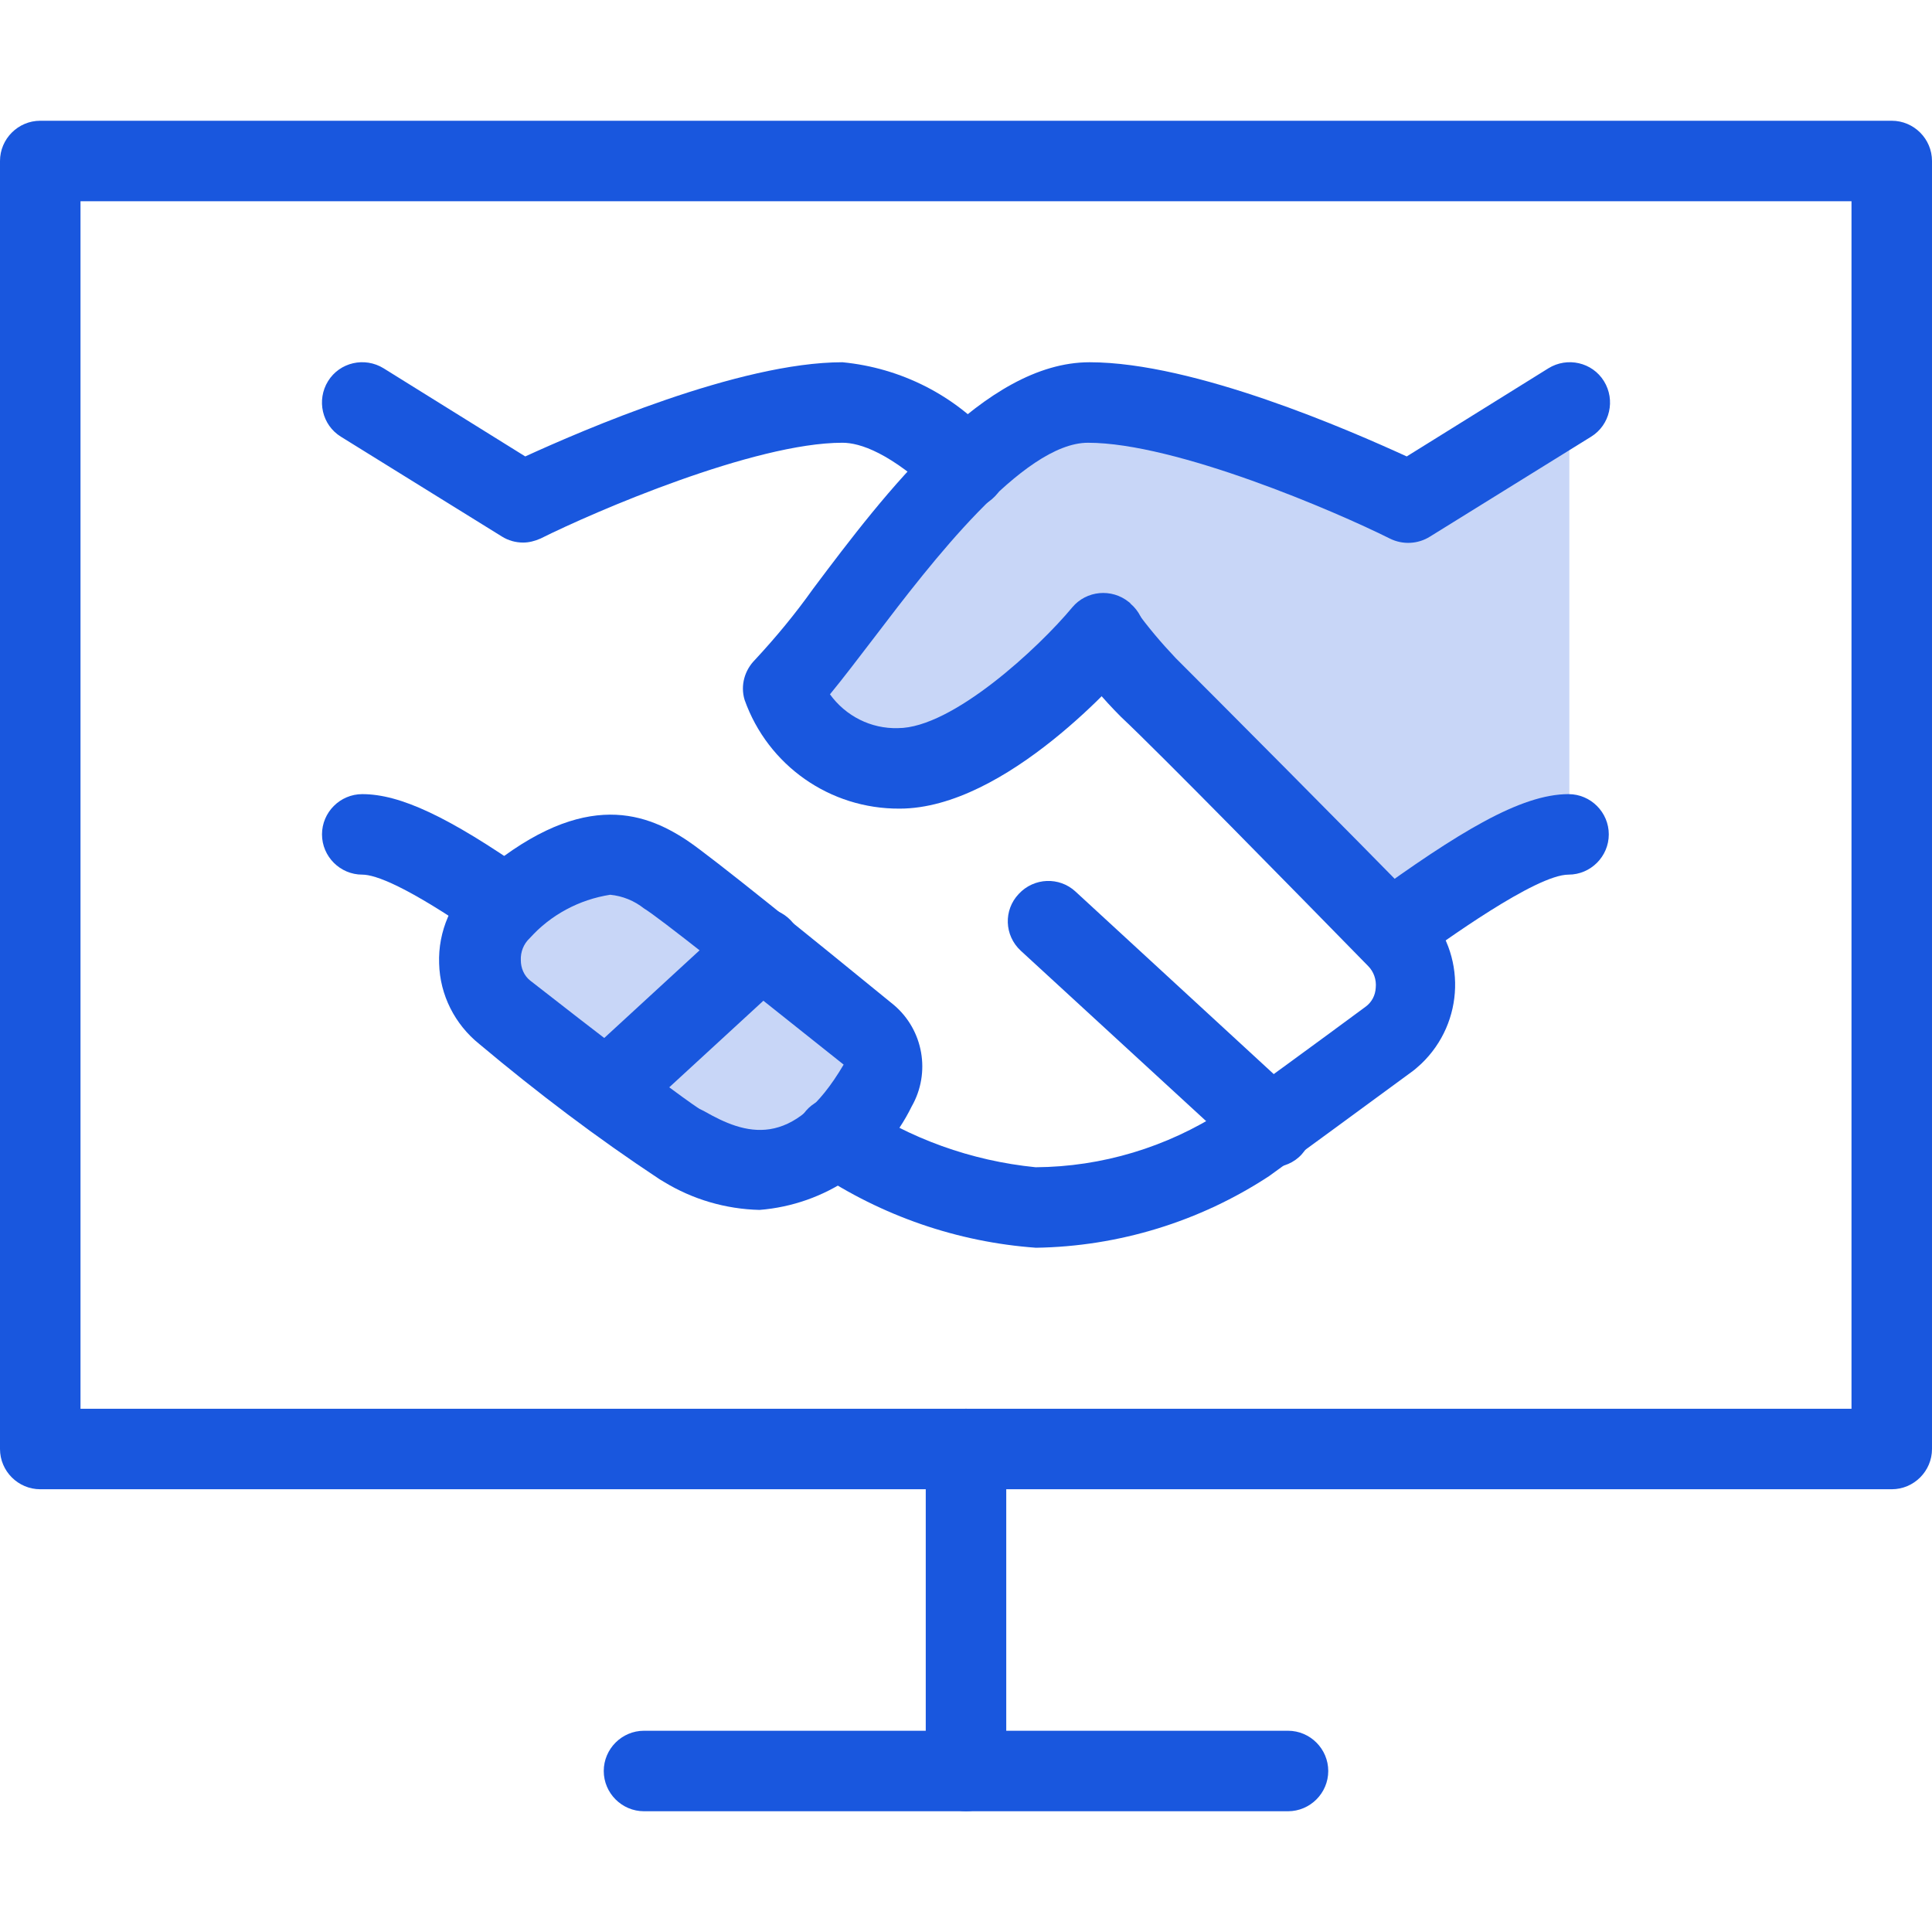<?xml version="1.0" encoding="UTF-8"?><svg id="a" xmlns="http://www.w3.org/2000/svg" viewBox="0 0 48 48"><defs><style>.c,.d{fill:#1957de;}.d{isolation:isolate;opacity:.24;}</style></defs><g id="b"><path class="d" d="m27.44,15.76c.34.47.71.91,1.11,1.32,1,.91,4.11,4.1,6,6.05h0c1.89-1.37,3.48-2.4,4.44-2.4v-10.73l-4,2.48s-4.99-2.48-7.92-2.48-6.18,5.73-7.62,7.08c.45,1.21,1.61,2.01,2.9,2,2.24,0,5.09-3.33,5.09-3.33h0Z"/><path class="d" d="m12.47,22.56c-.72.63-.79,1.71-.16,2.43.05.06.11.11.16.16,1.59,1.24,3.94,3.05,4.35,3.27.58.32,2.95,1.91,4.92-1.47.23-.41.14-.93-.22-1.24-1.33-1.09-4.44-3.62-5-4s-1.64-1.25-4.05.85Z"/><path class="c" d="m13,13.48c-.19,0-.37-.05-.53-.15l-4-2.48c-.47-.29-.61-.91-.32-1.38s.91-.61,1.38-.32l3.52,2.19c1.4-.64,5.31-2.34,7.88-2.34,1.45.14,2.8.82,3.76,1.92.4.38.42,1.01.03,1.41-.38.4-1.01.42-1.41.04-1.19-1.13-1.95-1.37-2.38-1.37-2.19,0-6.16,1.71-7.5,2.38-.14.06-.28.1-.43.1Z"/><path class="c" d="m12.55,23.49c-.2,0-.41-.06-.57-.18-1.89-1.31-2.66-1.58-2.98-1.58-.55,0-1-.45-1-1s.45-1,1-1c.94,0,2.14.56,4.12,1.94.45.32.56.94.25,1.39-.19.27-.49.43-.82.43Z"/><path class="c" d="m25.74,31c-1.95-.14-3.83-.79-5.46-1.88-.48-.27-.64-.88-.37-1.36.27-.48.88-.65,1.36-.37,0,0,0,0,0,0,1.33.9,2.86,1.45,4.46,1.61,1.65-.01,3.26-.5,4.64-1.39.78-.56,2.37-1.72,3.56-2.6.15-.11.24-.28.25-.47.02-.2-.05-.4-.19-.54-1.87-1.91-5.15-5.26-6.14-6.19-.45-.45-.85-.93-1.22-1.44-.31-.46-.19-1.08.27-1.39.42-.28.98-.21,1.31.17.3.42.64.82,1,1.2,1,1,4.32,4.33,6.2,6.26,1.03,1.08.98,2.79-.1,3.82-.07.06-.14.13-.21.18-1.2.88-2.79,2.05-3.57,2.61-1.72,1.13-3.74,1.75-5.8,1.78Z"/><path class="c" d="m22.35,20.09c-1.73.01-3.27-1.07-3.85-2.7-.11-.36,0-.74.26-1,.52-.56,1-1.14,1.44-1.76,1.8-2.4,4.26-5.63,6.87-5.63s6.48,1.7,7.88,2.34l3.52-2.19c.47-.29,1.09-.15,1.38.32.29.47.15,1.09-.32,1.38l-4,2.48c-.3.19-.68.21-1,.05-1.34-.67-5.31-2.38-7.5-2.38-1.62,0-3.91,3-5.28,4.8-.43.56-.8,1.05-1.13,1.45.39.54,1.02.86,1.69.84,1.35,0,3.5-2,4.33-3,.35-.42.98-.48,1.41-.13.01.01.03.02.04.04.42.36.47.99.11,1.41h0c-.32.38-3.2,3.68-5.85,3.68Z"/><path class="c" d="m34.56,24.13c-.32,0-.62-.15-.81-.41-.33-.45-.23-1.07.22-1.4,0,0,0,0,0,0,2.26-1.64,3.81-2.59,5-2.59.55,0,1,.45,1,1s-.45,1-1,1c-.81,0-3.1,1.66-3.86,2.21-.16.12-.35.18-.55.19Z"/><path class="c" d="m18.87,30.06c-.84-.02-1.66-.26-2.38-.7l-.1-.06c-1.56-1.03-3.05-2.16-4.48-3.36-.61-.49-.98-1.22-1-2-.03-.8.31-1.58.91-2.11h0c2.56-2.23,4.15-1.68,5.25-.95.6.4,3.12,2.44,5.14,4.09.73.62.92,1.68.44,2.52-.72,1.47-2.15,2.44-3.78,2.57Zm-3.71-7.83c-.77.12-1.48.5-2,1.08h0c-.15.14-.23.34-.22.55,0,.19.08.38.23.5,3.56,2.78,4.13,3.14,4.21,3.19l.12.06c1,.57,2.19,1,3.46-1.16-2.7-2.15-4.58-3.65-4.96-3.88-.24-.19-.53-.31-.84-.34Zm-2.69.33h0Z"/><path class="c" d="m15.06,28.1c-.28,0-.55-.11-.74-.32-.37-.41-.34-1.04.06-1.41l3.86-3.55c.4-.37,1.03-.35,1.41.05.38.4.35,1.04-.05,1.41,0,0,0,0,0,0l-3.86,3.55c-.18.17-.42.26-.67.26Z"/><path class="c" d="m31.6,29c-.25,0-.49-.09-.67-.26l-5.57-5.12c-.41-.38-.43-1.01-.05-1.41.38-.41,1.01-.43,1.41-.06h0l5.56,5.12c.4.37.43,1,.06,1.41-.19.21-.46.32-.74.32Z"/><path class="c" d="m47,37H1c-.55,0-1-.45-1-1V4c0-.55.45-1,1-1h46c.55,0,1,.45,1,1v32c0,.55-.45,1-1,1Zm-45-2h44V5H2v30Z"/><path class="c" d="m32,45h-16c-.55,0-1-.45-1-1s.45-1,1-1h16c.55,0,1,.45,1,1s-.45,1-1,1Z"/><path class="c" d="m24,45c-.55,0-1-.45-1-1v-8c0-.55.45-1,1-1s1,.45,1,1v8c0,.55-.45,1-1,1Z"/></g></svg>